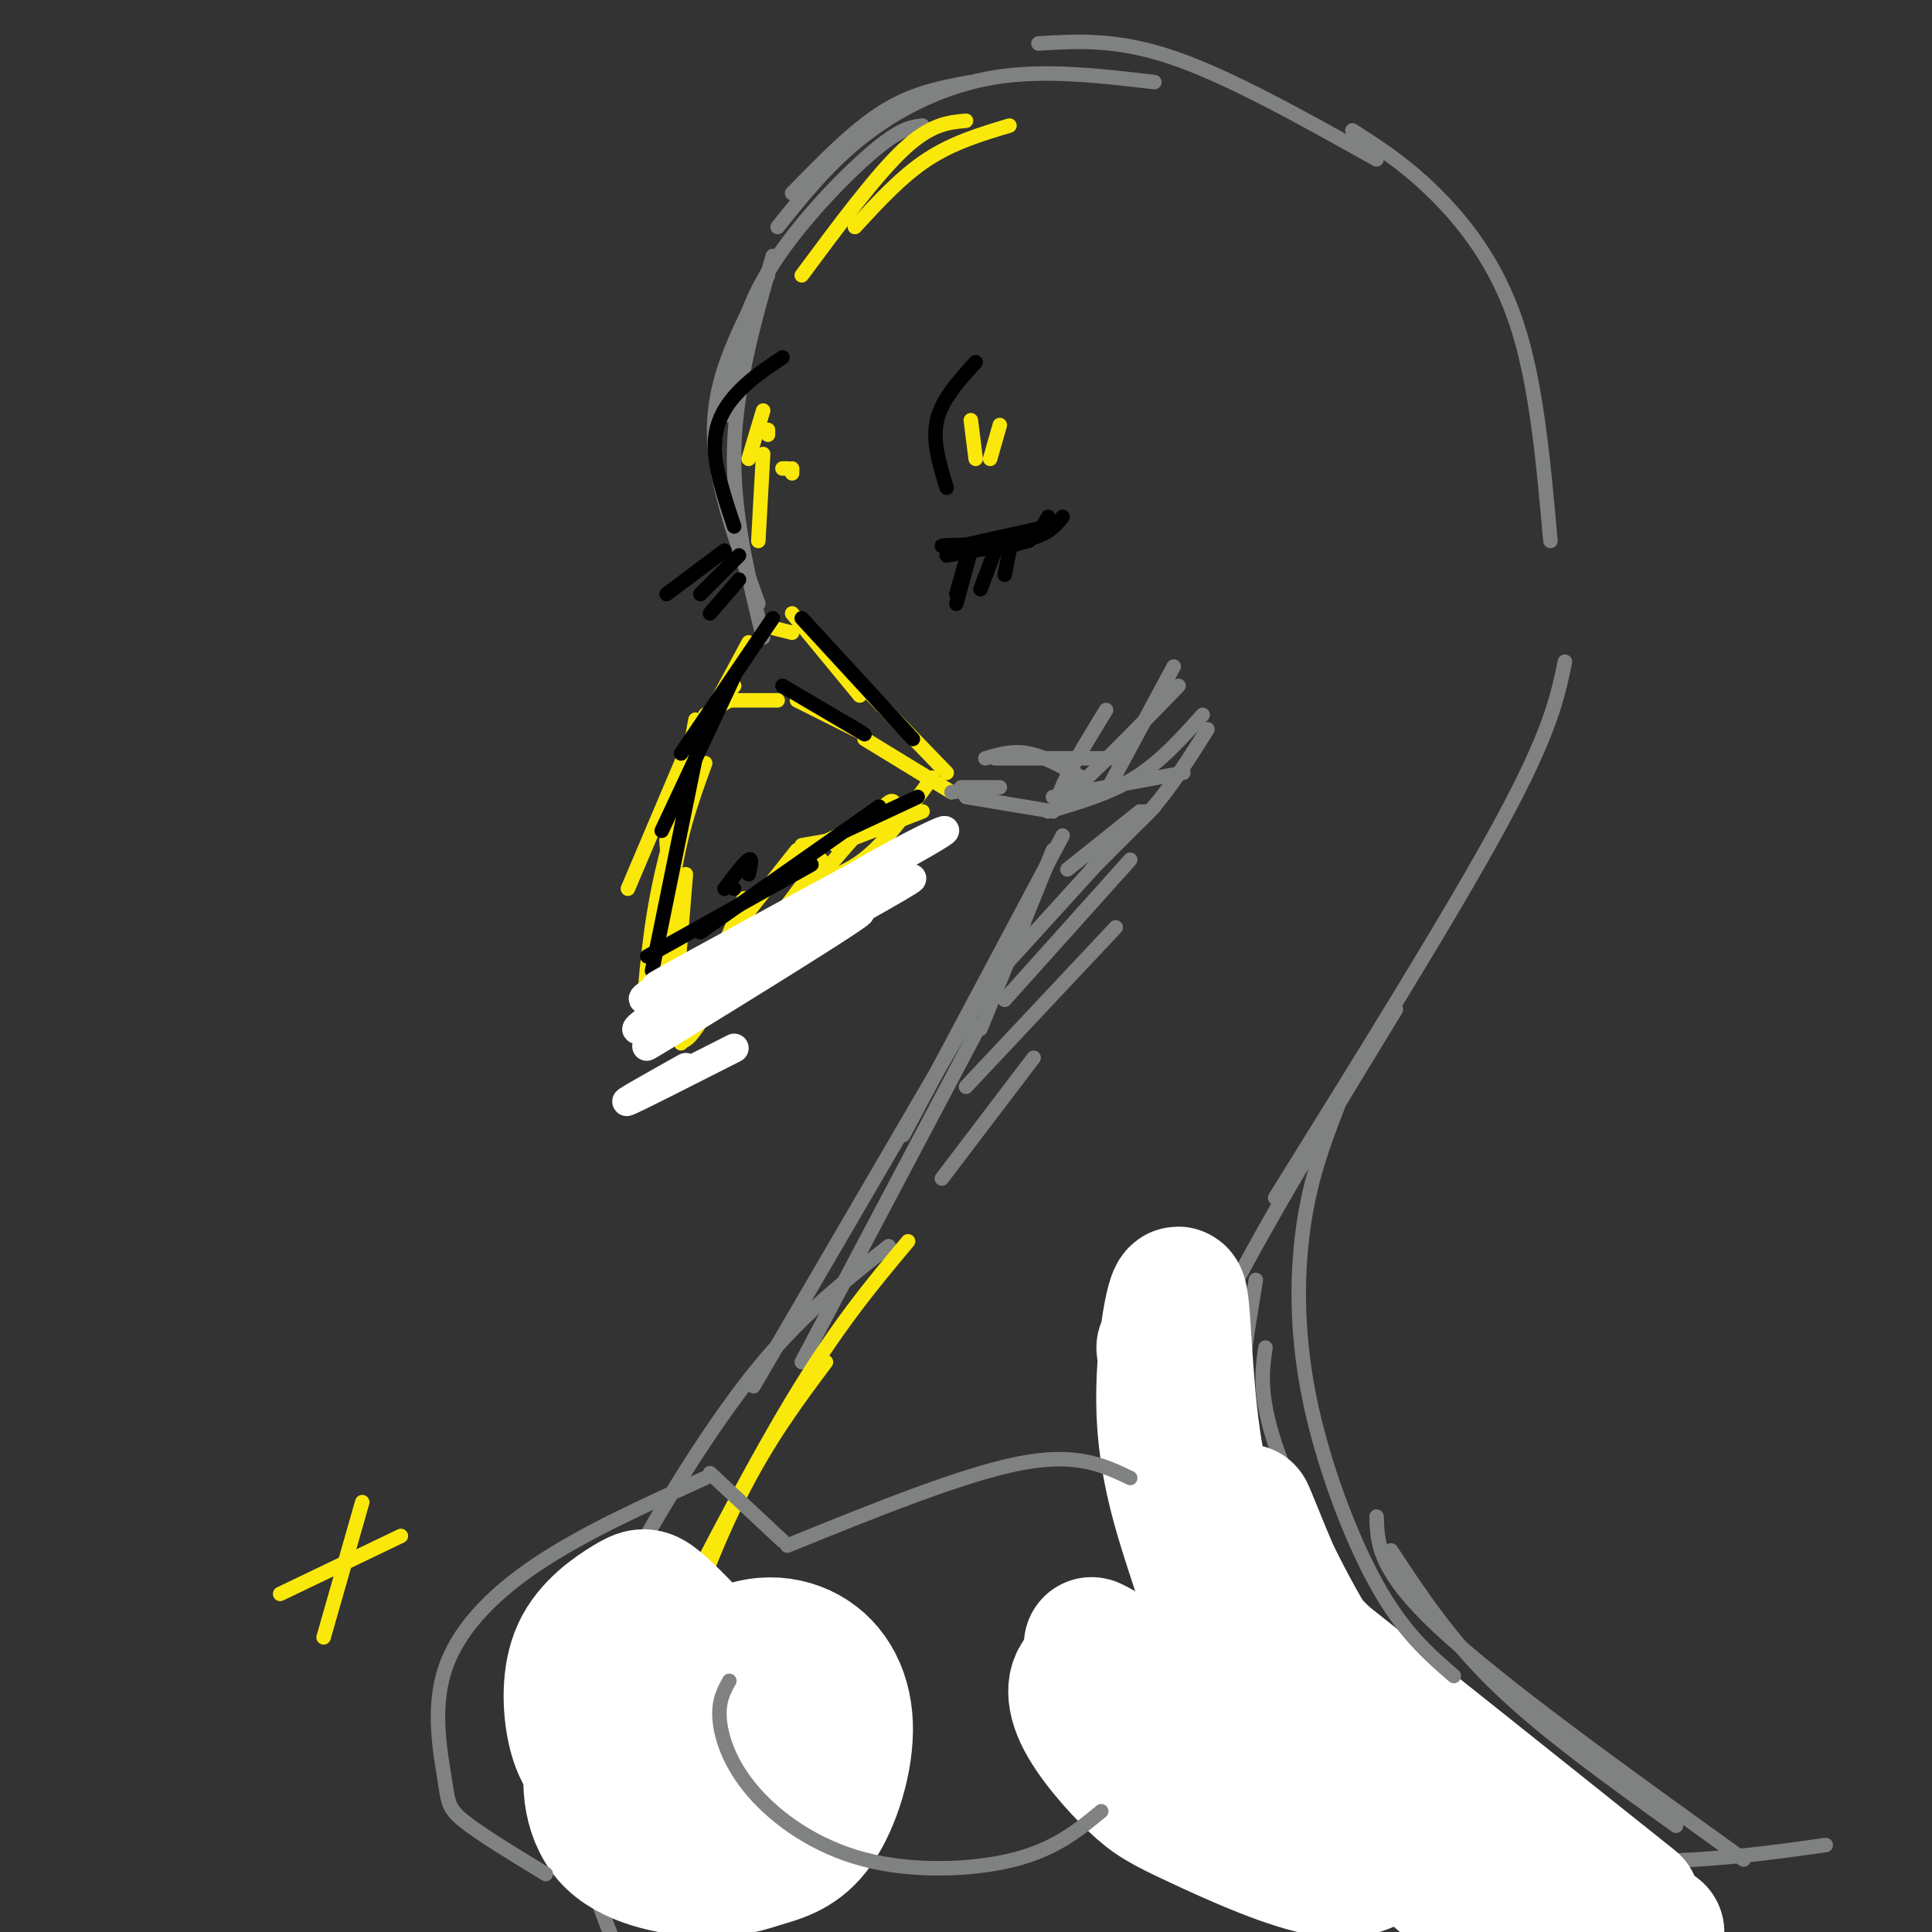 <svg viewBox='0 0 400 400' version='1.1' xmlns='http://www.w3.org/2000/svg' xmlns:xlink='http://www.w3.org/1999/xlink'><rect x="0" y="0" width="400" height="400" fill="#333333" stroke="none"/><g fill='none' stroke='rgb(128,130,130)' stroke-width='3' stroke-linecap='round' stroke-linejoin='round'><path d='M151,86c0.756,-9.067 1.511,-18.133 7,-28c5.489,-9.867 15.711,-20.533 22,-26c6.289,-5.467 8.644,-5.733 11,-6'/><path d='M161,47c5.333,-6.667 10.667,-13.333 18,-19c7.333,-5.667 16.667,-10.333 27,-12c10.333,-1.667 21.667,-0.333 33,1'/><path d='M215,9c8.167,-0.500 16.333,-1.000 28,3c11.667,4.000 26.833,12.500 42,21'/><path d='M280,27c5.444,3.489 10.889,6.978 17,13c6.111,6.022 12.889,14.578 17,27c4.111,12.422 5.556,28.711 7,45'/><path d='M324,137c-1.500,7.250 -3.000,14.500 -13,33c-10.000,18.500 -28.500,48.250 -47,78'/><path d='M289,209c-13.917,22.833 -27.833,45.667 -37,64c-9.167,18.333 -13.583,32.167 -18,46'/><path d='M160,53c-3.833,13.417 -7.667,26.833 -8,40c-0.333,13.167 2.833,26.083 6,39'/><path d='M157,125c-4.089,-11.378 -8.178,-22.756 -9,-32c-0.822,-9.244 1.622,-16.356 4,-22c2.378,-5.644 4.689,-9.822 7,-14'/><path d='M164,40c6.417,-6.583 12.833,-13.167 19,-17c6.167,-3.833 12.083,-4.917 18,-6'/></g>
<g fill='none' stroke='rgb(250,232,11)' stroke-width='3' stroke-linecap='round' stroke-linejoin='round'><path d='M148,146c0.000,0.000 7.000,-13.000 7,-13'/><path d='M160,130c0.000,0.000 4.000,1.000 4,1'/><path d='M164,127c0.000,0.000 14.000,17.000 14,17'/><path d='M167,130c0.000,0.000 29.000,30.000 29,30'/><path d='M197,164c0.000,0.000 -18.000,-11.000 -18,-11'/><path d='M179,152c0.000,0.000 -14.000,-7.000 -14,-7'/><path d='M161,145c0.000,0.000 -10.000,0.000 -10,0'/><path d='M151,145c0.000,0.000 -5.000,3.000 -5,3'/><path d='M144,151c0.000,0.000 -14.000,33.000 -14,33'/><path d='M144,149c0.000,0.000 -11.000,59.000 -11,59'/><path d='M138,174c0.000,0.000 3.000,42.000 3,42'/><path d='M142,215c0.000,0.000 12.000,-29.000 12,-29'/><path d='M146,200c0.000,0.000 19.000,-24.000 19,-24'/><path d='M167,176c0.000,0.000 13.000,-6.000 13,-6'/><path d='M182,168c1.244,-1.311 2.489,-2.622 3,-2c0.511,0.622 0.289,3.178 -3,5c-3.289,1.822 -9.644,2.911 -16,4'/><path d='M148,146c-4.250,12.000 -8.500,24.000 -11,35c-2.500,11.000 -3.250,21.000 -4,31'/><path d='M142,181c-0.711,8.733 -1.422,17.467 -2,24c-0.578,6.533 -1.022,10.867 4,6c5.022,-4.867 15.511,-18.933 26,-33'/><path d='M173,175c0.000,0.000 18.000,-7.000 18,-7'/><path d='M193,161c-4.167,5.750 -8.333,11.500 -12,15c-3.667,3.500 -6.833,4.750 -10,6'/><path d='M178,172c0.000,0.000 -34.000,39.000 -34,39'/><path d='M151,200c-4.378,9.067 -8.756,18.133 -11,15c-2.244,-3.133 -2.356,-18.467 -1,-30c1.356,-11.533 4.178,-19.267 7,-27'/><path d='M139,180c0.417,-7.833 0.833,-15.667 3,-22c2.167,-6.333 6.083,-11.167 10,-16'/></g>
<g fill='none' stroke='rgb(0,0,0)' stroke-width='3' stroke-linecap='round' stroke-linejoin='round'><path d='M150,184c2.083,-2.750 4.167,-5.500 5,-6c0.833,-0.500 0.417,1.250 0,3'/><path d='M152,184c0.000,0.000 0.000,0.000 0,0'/></g>
<g fill='none' stroke='rgb(128,130,130)' stroke-width='3' stroke-linecap='round' stroke-linejoin='round'><path d='M199,163c0.000,0.000 7.000,0.000 7,0'/><path d='M197,164c0.000,0.000 10.000,-1.000 10,-1'/><path d='M200,165c0.000,0.000 18.000,3.000 18,3'/><path d='M204,157c2.833,-0.833 5.667,-1.667 9,-1c3.333,0.667 7.167,2.833 11,5'/><path d='M206,157c0.000,0.000 24.000,0.000 24,0'/><path d='M229,147c-5.750,9.417 -11.500,18.833 -9,18c2.500,-0.833 13.250,-11.917 24,-23'/><path d='M243,138c0.000,0.000 -14.000,26.000 -14,26'/><path d='M249,148c-4.333,4.833 -8.667,9.667 -14,13c-5.333,3.333 -11.667,5.167 -18,7'/><path d='M218,165c0.000,0.000 27.000,-5.000 27,-5'/><path d='M250,151c-4.000,6.333 -8.000,12.667 -12,17c-4.000,4.333 -8.000,6.667 -12,9'/><path d='M236,168c0.000,0.000 -15.000,12.000 -15,12'/><path d='M239,167c0.000,0.000 -13.000,13.000 -13,13'/><path d='M218,176c0.000,0.000 -15.000,37.000 -15,37'/><path d='M220,173c0.000,0.000 -33.000,62.000 -33,62'/><path d='M212,191c0.000,0.000 -56.000,96.000 -56,96'/><path d='M184,258c-8.679,6.839 -17.357,13.679 -26,24c-8.643,10.321 -17.250,24.125 -23,34c-5.750,9.875 -8.643,15.821 -11,25c-2.357,9.179 -4.179,21.589 -6,34'/><path d='M141,324c-5.542,10.280 -11.083,20.560 -14,29c-2.917,8.440 -3.208,15.042 -4,20c-0.792,4.958 -2.083,8.274 -1,14c1.083,5.726 4.542,13.863 8,22'/><path d='M251,277c-4.756,16.556 -9.511,33.111 -11,43c-1.489,9.889 0.289,13.111 2,16c1.711,2.889 3.356,5.444 5,8'/><path d='M239,301c-0.867,10.978 -1.733,21.956 -2,28c-0.267,6.044 0.067,7.156 3,12c2.933,4.844 8.467,13.422 14,22'/><path d='M242,323c0.600,4.489 1.200,8.978 4,16c2.800,7.022 7.800,16.578 15,24c7.200,7.422 16.600,12.711 26,18'/><path d='M249,334c10.044,13.356 20.089,26.711 27,34c6.911,7.289 10.689,8.511 18,11c7.311,2.489 18.156,6.244 29,10'/><path d='M272,359c16.356,8.778 32.711,17.556 46,22c13.289,4.444 23.511,4.556 33,4c9.489,-0.556 18.244,-1.778 27,-3'/><path d='M260,265c-1.578,9.644 -3.156,19.289 -4,30c-0.844,10.711 -0.956,22.489 4,34c4.956,11.511 14.978,22.756 25,34'/><path d='M262,279c-0.696,4.845 -1.393,9.690 2,20c3.393,10.310 10.875,26.083 20,38c9.125,11.917 19.893,19.976 30,27c10.107,7.024 19.554,13.012 29,19'/><path d='M288,321c6.083,9.250 12.167,18.500 22,28c9.833,9.500 23.417,19.250 37,29'/><path d='M166,282c0.000,0.000 37.000,-70.000 37,-70'/><path d='M237,168c0.000,0.000 -30.000,33.000 -30,33'/><path d='M234,178c0.000,0.000 -26.000,29.000 -26,29'/><path d='M231,192c0.000,0.000 -31.000,33.000 -31,33'/><path d='M214,219c0.000,0.000 -19.000,25.000 -19,25'/></g>
<g fill='none' stroke='rgb(0,0,0)' stroke-width='3' stroke-linecap='round' stroke-linejoin='round'><path d='M199,113c0.000,0.000 18.000,-4.000 18,-4'/><path d='M220,107c-1.625,2.036 -3.250,4.071 -9,5c-5.750,0.929 -15.625,0.750 -16,1c-0.375,0.250 8.750,0.929 14,0c5.250,-0.929 6.625,-3.464 8,-6'/><path d='M196,115c0.000,0.000 17.000,-3.000 17,-3'/><path d='M200,116c0.000,0.000 -2.000,7.000 -2,7'/><path d='M201,114c0.000,0.000 -3.000,11.000 -3,11'/><path d='M206,114c0.000,0.000 -3.000,8.000 -3,8'/><path d='M209,114c0.000,0.000 -1.000,5.000 -1,5'/><path d='M196,101c-1.500,-4.833 -3.000,-9.667 -2,-14c1.000,-4.333 4.500,-8.167 8,-12'/><path d='M150,114c0.000,0.000 -12.000,9.000 -12,9'/><path d='M153,115c0.000,0.000 -8.000,8.000 -8,8'/><path d='M153,120c0.000,0.000 -6.000,7.000 -6,7'/><path d='M152,109c-2.044,-6.111 -4.089,-12.222 -4,-17c0.089,-4.778 2.311,-8.222 5,-11c2.689,-2.778 5.844,-4.889 9,-7'/><path d='M160,128c0.000,0.000 -19.000,28.000 -19,28'/><path d='M152,140c0.000,0.000 -15.000,32.000 -15,32'/><path d='M145,152c0.000,0.000 -10.000,49.000 -10,49'/><path d='M134,198c0.000,0.000 34.000,-19.000 34,-19'/><path d='M145,193c0.000,0.000 37.000,-26.000 37,-26'/><path d='M175,172c0.000,0.000 15.000,-7.000 15,-7'/><path d='M166,128c0.000,0.000 23.000,25.000 23,25'/><path d='M162,142c0.000,0.000 17.000,10.000 17,10'/></g>
<g fill='none' stroke='rgb(255,255,255)' stroke-width='6' stroke-linecap='round' stroke-linejoin='round'><path d='M173,192c-22.183,13.896 -44.367,27.793 -38,24c6.367,-3.793 41.284,-25.274 43,-27c1.716,-1.726 -29.769,16.305 -41,22c-11.231,5.695 -2.209,-0.944 8,-7c10.209,-6.056 21.604,-11.528 33,-17'/><path d='M178,187c9.474,-4.768 16.660,-8.189 4,-1c-12.660,7.189 -45.167,24.989 -42,23c3.167,-1.989 42.006,-23.766 42,-24c-0.006,-0.234 -38.859,21.076 -46,24c-7.141,2.924 17.429,-12.538 42,-28'/><path d='M178,181c13.308,-7.763 25.577,-13.171 11,-5c-14.577,8.171 -56.000,29.922 -53,28c3.000,-1.922 50.423,-27.518 55,-30c4.577,-2.482 -33.692,18.148 -49,27c-15.308,8.852 -7.654,5.926 0,3'/><path d='M142,221c-6.833,3.833 -13.667,7.667 -12,7c1.667,-0.667 11.833,-5.833 22,-11'/></g>
<g fill='none' stroke='rgb(250,232,11)' stroke-width='3' stroke-linecap='round' stroke-linejoin='round'><path d='M157,112c0.000,0.000 1.000,-18.000 1,-18'/><path d='M155,95c0.000,0.000 3.000,-10.000 3,-10'/><path d='M159,90c0.000,0.000 0.000,-1.000 0,-1'/><path d='M163,97c0.000,0.000 -1.000,0.000 -1,0'/><path d='M164,97c0.000,0.000 0.000,1.000 0,1'/><path d='M202,95c0.000,0.000 -1.000,-8.000 -1,-8'/><path d='M205,95c0.000,0.000 2.000,-7.000 2,-7'/><path d='M166,57c7.667,-10.333 15.333,-20.667 21,-26c5.667,-5.333 9.333,-5.667 13,-6'/><path d='M177,47c4.833,-5.250 9.667,-10.500 15,-14c5.333,-3.500 11.167,-5.250 17,-7'/><path d='M188,257c-7.333,8.750 -14.667,17.500 -24,33c-9.333,15.500 -20.667,37.750 -32,60'/><path d='M171,282c-6.024,8.054 -12.048,16.107 -18,28c-5.952,11.893 -11.833,27.625 -15,42c-3.167,14.375 -3.619,27.393 -3,35c0.619,7.607 2.310,9.804 4,12'/><path d='M158,344c-2.333,9.917 -4.667,19.833 -5,26c-0.333,6.167 1.333,8.583 3,11'/><path d='M162,370c0.000,0.000 -1.000,17.000 -1,17'/></g>
<g fill='none' stroke='rgb(255,255,255)' stroke-width='28' stroke-linecap='round' stroke-linejoin='round'><path d='M241,279c1.637,14.873 3.274,29.746 8,45c4.726,15.254 12.541,30.888 21,43c8.459,12.112 17.563,20.700 15,16c-2.563,-4.700 -16.792,-22.690 -25,-35c-8.208,-12.310 -10.395,-18.942 -13,-27c-2.605,-8.058 -5.629,-17.543 -6,-29c-0.371,-11.457 1.911,-24.885 3,-24c1.089,0.885 0.986,16.085 3,30c2.014,13.915 6.147,26.547 11,37c4.853,10.453 10.427,18.726 16,27'/><path d='M274,362c5.183,7.706 10.140,13.470 18,21c7.860,7.530 18.624,16.826 15,10c-3.624,-6.826 -21.637,-29.774 -33,-48c-11.363,-18.226 -16.077,-31.731 -16,-32c0.077,-0.269 4.944,12.697 10,23c5.056,10.303 10.302,17.944 22,29c11.698,11.056 29.849,25.528 48,40'/><path d='M327,402c-54.582,-32.936 -109.164,-65.872 -100,-61c9.164,4.872 82.075,47.553 103,60c20.925,12.447 -10.136,-5.341 -32,-24c-21.864,-18.659 -34.533,-38.188 -37,-44c-2.467,-5.812 5.266,2.094 13,10'/><path d='M274,343c12.833,10.167 38.417,30.583 64,51'/><path d='M242,350c-6.255,-2.326 -12.511,-4.652 -16,-4c-3.489,0.652 -4.212,4.282 -2,9c2.212,4.718 7.358,10.524 11,14c3.642,3.476 5.781,4.621 13,8c7.219,3.379 19.517,8.991 27,10c7.483,1.009 10.150,-2.585 14,-4c3.850,-1.415 8.883,-0.650 -1,-12c-9.883,-11.350 -34.681,-34.814 -28,-32c6.681,2.814 44.840,31.907 83,61'/></g>
<g fill='none' stroke='rgb(128,130,130)' stroke-width='3' stroke-linecap='round' stroke-linejoin='round'><path d='M277,229c-2.750,7.119 -5.500,14.238 -7,24c-1.500,9.762 -1.750,22.167 1,36c2.750,13.833 8.500,29.095 14,39c5.500,9.905 10.750,14.452 16,19'/><path d='M285,314c0.167,5.583 0.333,11.167 13,23c12.667,11.833 37.833,29.917 63,48'/></g>
<g fill='none' stroke='rgb(255,255,255)' stroke-width='28' stroke-linecap='round' stroke-linejoin='round'><path d='M165,373c0.148,3.123 0.296,6.246 -4,9c-4.296,2.754 -13.038,5.139 -19,4c-5.962,-1.139 -9.146,-5.803 -8,-14c1.146,-8.197 6.620,-19.929 13,-26c6.380,-6.071 13.665,-6.482 19,-4c5.335,2.482 8.720,7.859 9,15c0.280,7.141 -2.544,16.048 -6,21c-3.456,4.952 -7.543,5.949 -11,7c-3.457,1.051 -6.284,2.156 -12,2c-5.716,-0.156 -14.322,-1.572 -19,-6c-4.678,-4.428 -5.427,-11.866 -4,-18c1.427,-6.134 5.032,-10.964 10,-13c4.968,-2.036 11.299,-1.279 15,0c3.701,1.279 4.772,3.080 4,6c-0.772,2.920 -3.386,6.960 -6,11'/><path d='M146,367c-4.186,2.265 -11.652,2.429 -16,2c-4.348,-0.429 -5.578,-1.449 -7,-3c-1.422,-1.551 -3.036,-3.631 -4,-8c-0.964,-4.369 -1.279,-11.027 1,-16c2.279,-4.973 7.152,-8.262 10,-10c2.848,-1.738 3.671,-1.925 6,0c2.329,1.925 6.165,5.963 10,10'/></g>
<g fill='none' stroke='rgb(128,130,130)' stroke-width='3' stroke-linecap='round' stroke-linejoin='round'><path d='M146,306c-12.646,5.729 -25.292,11.458 -35,18c-9.708,6.542 -16.478,13.898 -19,22c-2.522,8.102 -0.794,16.951 0,22c0.794,5.049 0.656,6.300 4,9c3.344,2.700 10.172,6.850 17,11'/><path d='M151,348c-1.159,2.091 -2.319,4.182 -2,8c0.319,3.818 2.116,9.364 7,15c4.884,5.636 12.853,11.364 23,14c10.147,2.636 22.470,2.182 31,0c8.530,-2.182 13.265,-6.091 18,-10'/><path d='M163,320c18.083,-7.333 36.167,-14.667 48,-17c11.833,-2.333 17.417,0.333 23,3'/><path d='M162,319c0.000,0.000 -15.000,-14.000 -15,-14'/></g>
<g fill='none' stroke='rgb(250,232,11)' stroke-width='3' stroke-linecap='round' stroke-linejoin='round'><path d='M75,311c0.000,0.000 -8.000,28.000 -8,28'/><path d='M58,330c0.000,0.000 25.000,-12.000 25,-12'/></g>
</svg>